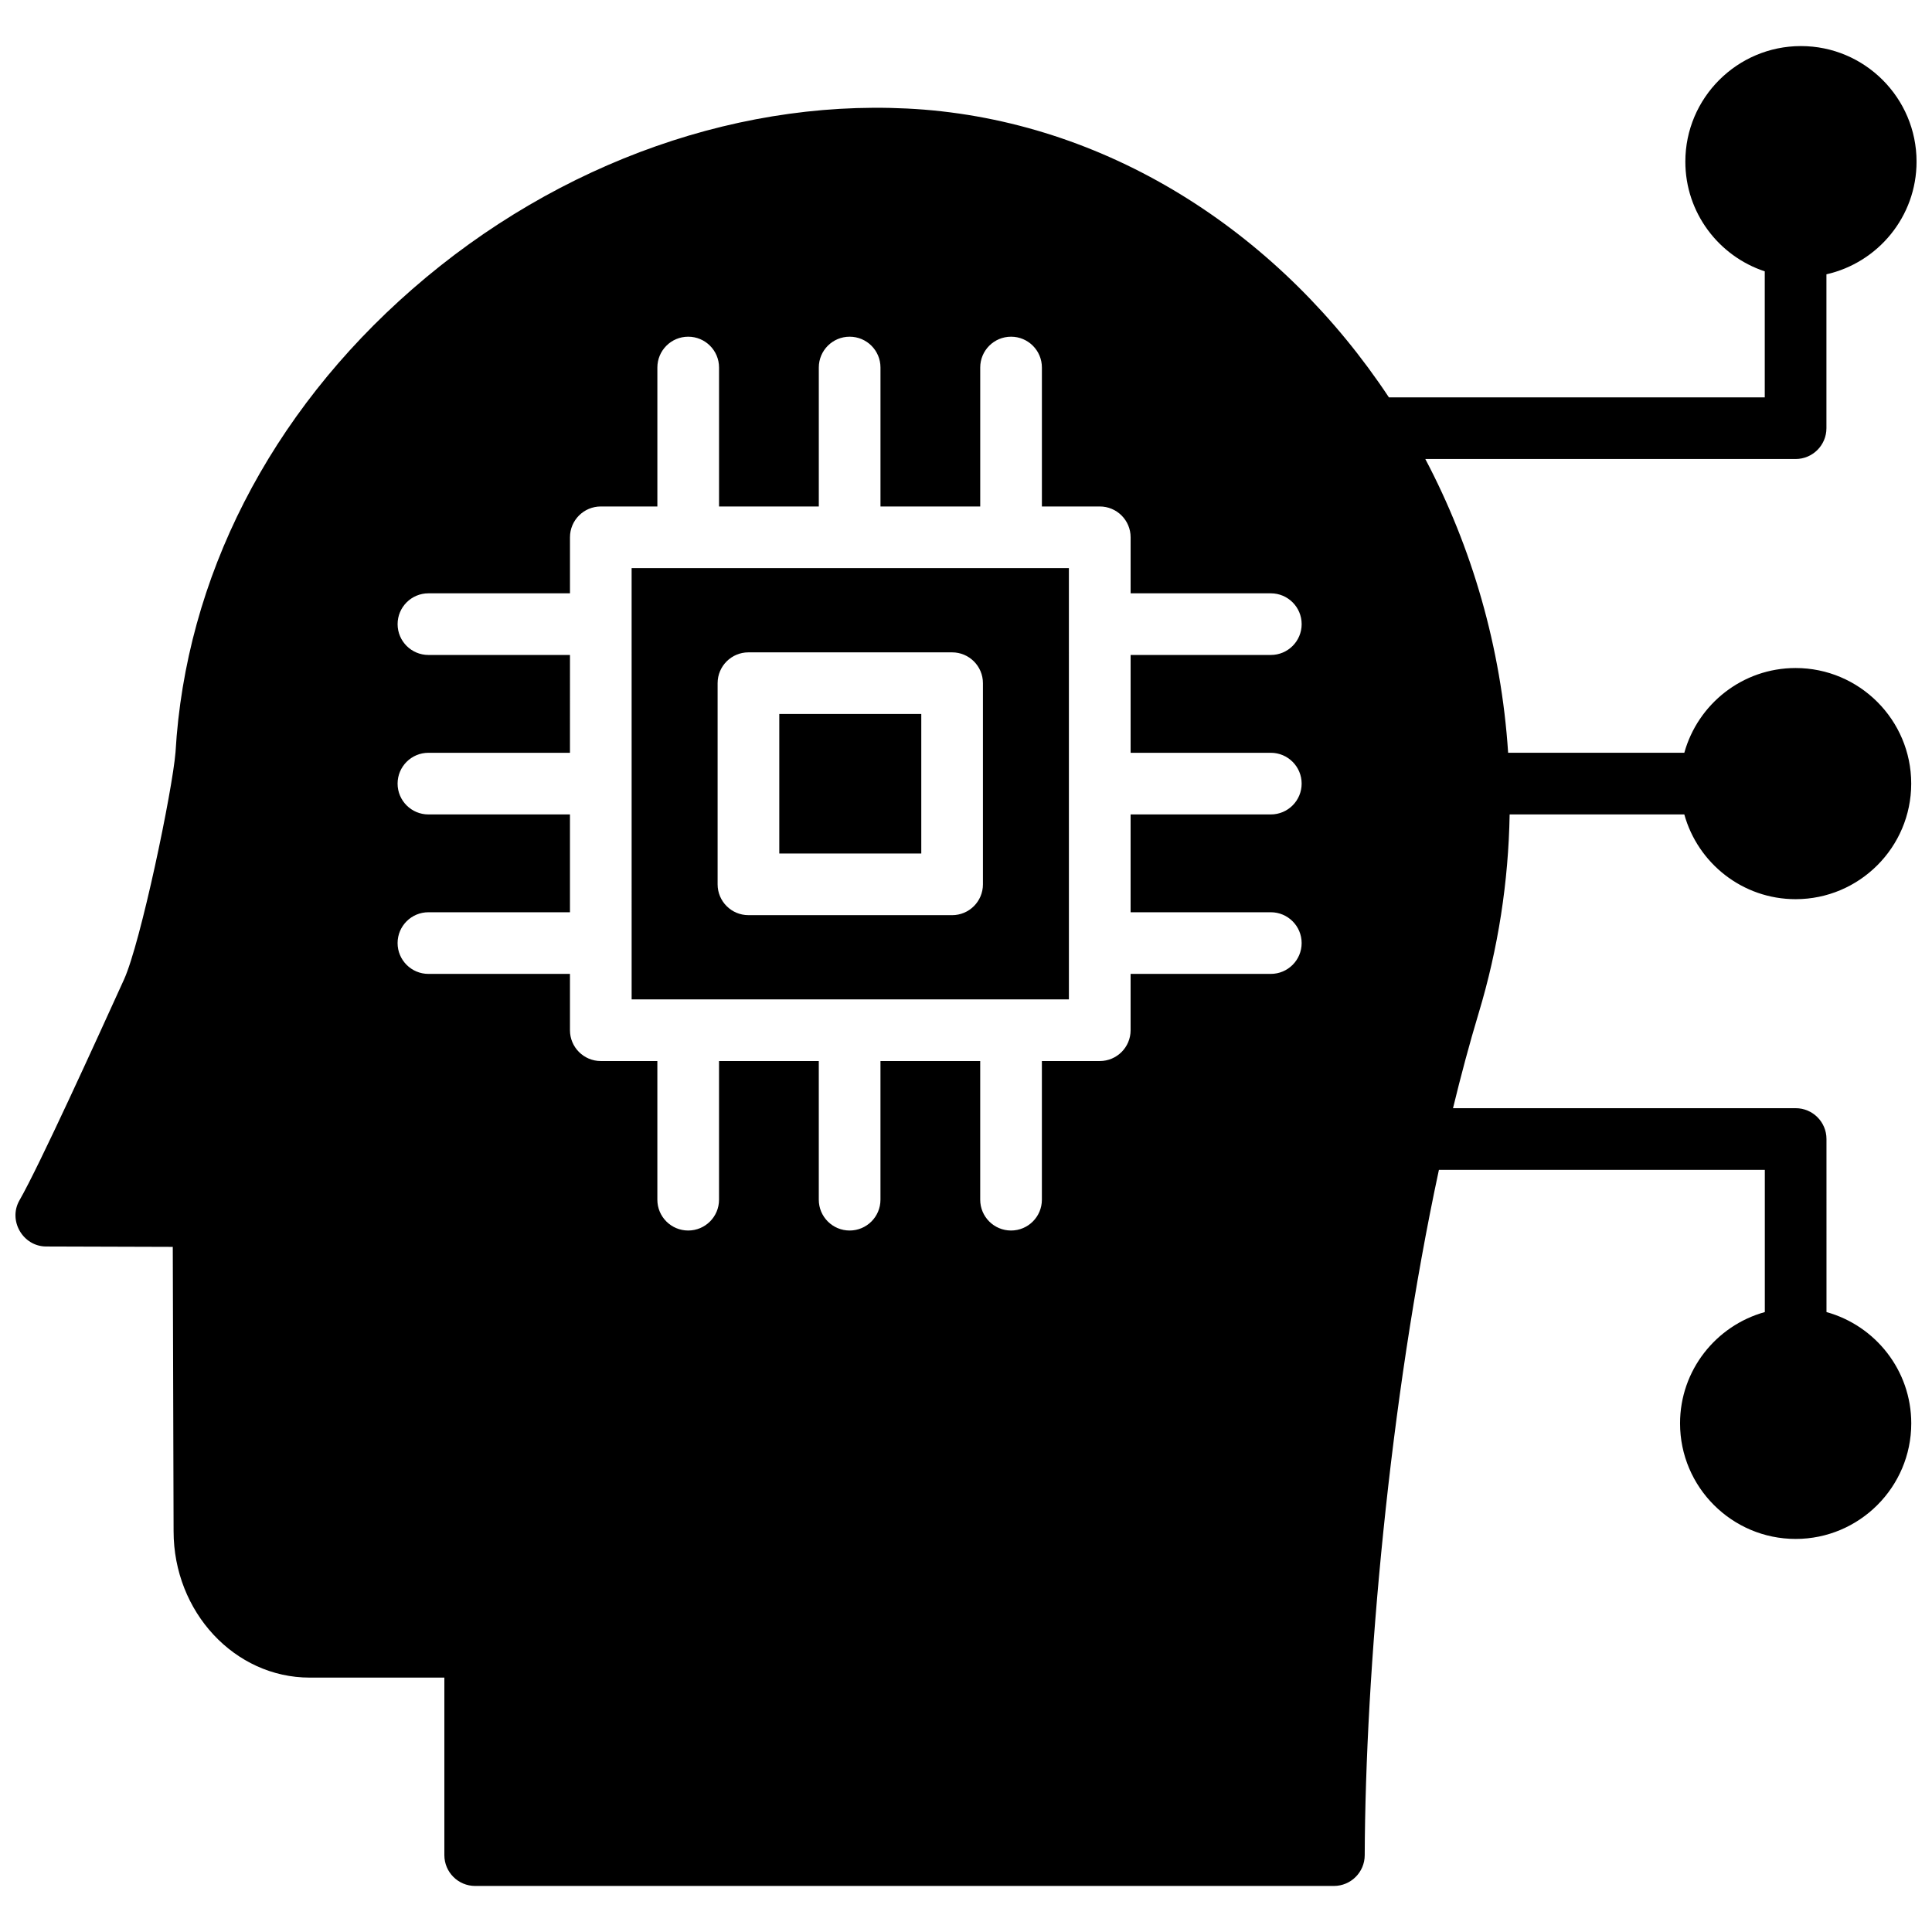 <?xml version="1.0" encoding="UTF-8"?>
<!-- Uploaded to: ICON Repo, www.svgrepo.com, Generator: ICON Repo Mixer Tools -->
<svg width="800px" height="800px" version="1.1" viewBox="144 144 512 512" xmlns="http://www.w3.org/2000/svg">
 <defs>
  <clipPath id="a">
   <path d="m148.09 156h503.81v488h-503.81z"/>
  </clipPath>
 </defs>
 <path d="m311.39 408.85h115.88l-0.004-114.29h-115.88zm22.785-83.801c0-4.512 3.656-8.168 8.172-8.168h53.969c4.512 0 8.172 3.656 8.172 8.168v53.312c0 4.512-3.656 8.168-8.172 8.168l-53.969-0.004c-4.512 0-8.172-3.656-8.172-8.168z"/>
 <path d="m350.52 333.21h37.629v36.98h-37.629z"/>
 <g clip-path="url(#a)">
  <path d="m544.07 359.83h46.289c3.586 12.93 15.438 22.461 29.496 22.461 16.891 0 30.637-13.742 30.637-30.629 0-16.891-13.742-30.629-30.637-30.629-14.059 0-25.906 9.531-29.496 22.461h-46.688c-1.832-27.992-9.613-54.457-21.949-77.852h98.129c4.512 0 8.172-3.656 8.172-8.168v-40.781c13.652-3.082 23.883-15.285 23.883-29.855 0-16.891-13.742-30.629-30.637-30.629s-30.637 13.742-30.637 30.629c0 13.539 8.84 25.039 21.047 29.07v33.398l-99.602 0.004c-28.336-42.789-72.91-72.219-123.26-76.266-47.273-3.676-96.668 13.652-135.54 47.57-37.805 32.984-60.098 76.625-62.762 122.69-0.824 10.242-9.242 50.566-13.648 60.262-7.289 16.027-22.449 49.379-27.707 58.527-3.078 5.356 0.91 12.223 7.059 12.238l33.566 0.102 0.215 75.367c0.012 21.387 16.184 38.781 36.062 38.781h35.695v47.047c0 4.512 3.656 8.168 8.172 8.168h227.56c4.496 0 8.156-3.641 8.172-8.137 0.18-48.473 6.461-120.12 19.664-181.64h86.367v37.691c-12.934 3.586-22.465 15.434-22.465 29.492 0 16.891 13.742 30.629 30.637 30.629 16.891 0 30.637-13.742 30.637-30.629 0-14.059-9.531-25.902-22.465-29.492l-0.004-45.863c0-4.512-3.656-8.168-8.172-8.168h-90.801c2.121-8.719 4.383-17.18 6.809-25.227 5.156-17.109 7.891-34.773 8.199-52.625zm-63.293-16.332c4.512 0 8.172 3.656 8.172 8.168 0 4.512-3.656 8.168-8.172 8.168h-37.156v25.922h37.156c4.512 0 8.172 3.656 8.172 8.168s-3.656 8.168-8.172 8.168h-37.156v14.926c0 4.512-3.656 8.168-8.172 8.168h-15.34v36.746c0 4.512-3.656 8.168-8.172 8.168s-8.172-3.656-8.172-8.168v-36.746h-26.434v36.746c0 4.512-3.656 8.168-8.172 8.168s-8.172-3.656-8.172-8.168v-36.746h-26.438v36.746c0 4.512-3.656 8.168-8.172 8.168s-8.172-3.656-8.172-8.168v-36.746h-14.988c-4.512 0-8.172-3.656-8.172-8.168v-14.926h-37.508c-4.512 0-8.172-3.656-8.172-8.168s3.656-8.168 8.172-8.168h37.508v-25.922h-37.508c-4.512 0-8.172-3.656-8.172-8.168 0-4.512 3.656-8.168 8.172-8.168h37.508l0.004-25.926h-37.508c-4.512 0-8.172-3.656-8.172-8.168 0-4.512 3.656-8.168 8.172-8.168h37.508v-14.848c0-4.512 3.656-8.168 8.172-8.168h14.988v-36.824c0-4.512 3.656-8.168 8.172-8.168s8.172 3.656 8.172 8.168v36.824h26.438v-36.824c0-4.512 3.656-8.168 8.172-8.168s8.172 3.656 8.172 8.168v36.824h26.434v-36.824c0-4.512 3.656-8.168 8.172-8.168s8.172 3.656 8.172 8.168v36.824h15.34c4.512 0 8.172 3.656 8.172 8.168v14.848h37.156c4.512 0 8.172 3.656 8.172 8.168 0 4.512-3.656 8.168-8.172 8.168h-37.156v25.926z"/>
 </g>
</svg>